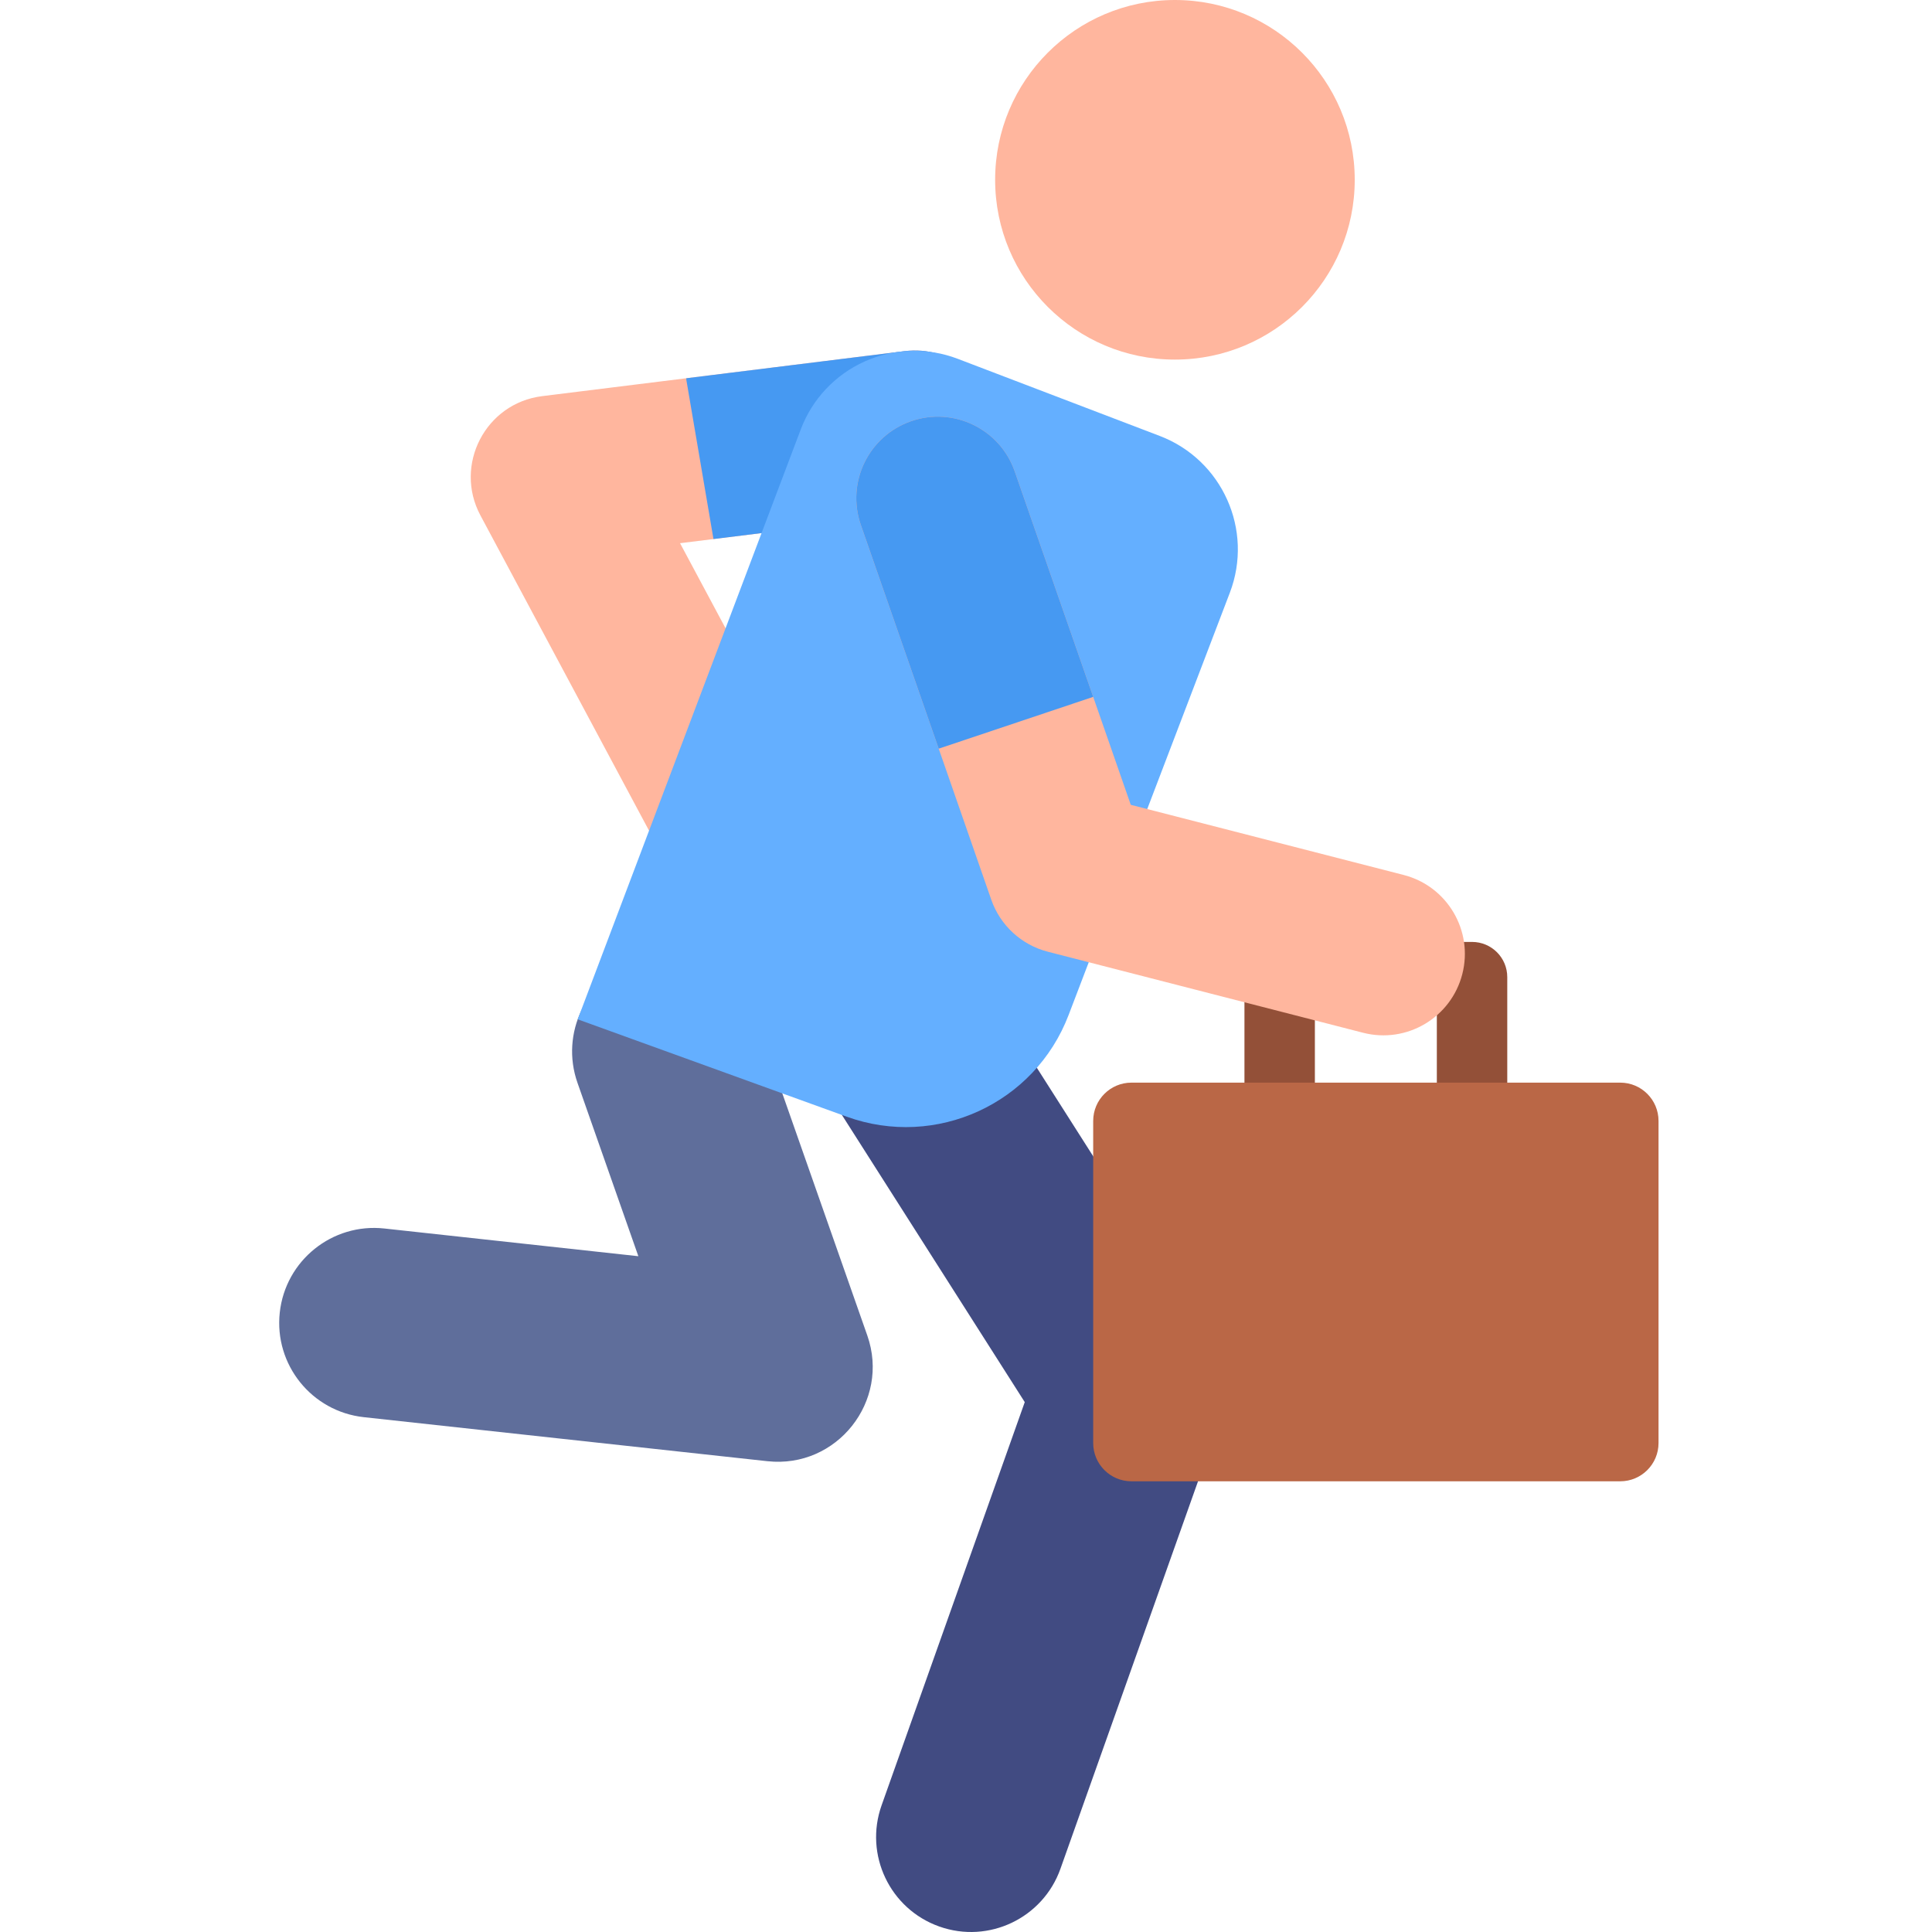 <svg height="511pt" viewBox="-73 0 511 511.988" width="511pt" xmlns="http://www.w3.org/2000/svg"><path d="m103.074 228.668-49.254-92.086c-7.121-13.312 1.301-29.734 16.375-31.605l96.086-11.926c11.828-1.473 22.613 6.934 24.082 18.766 1.469 11.828-6.934 22.613-18.762 24.082l-64.879 8.051 34.422 64.355c5.625 10.512 1.66 23.594-8.852 29.215-10.492 5.613-23.582 1.684-29.219-8.852zm0 0" fill="#ffb69e"/><path d="m190.367 111.816c-1.469-11.832-12.258-20.238-24.082-18.766l-57.906 7.188c.004.148.012.293.012.441l7.188 42.172 56.023-6.953c11.832-1.469 20.23-12.25 18.766-24.082zm0 0" fill="#4699f2"/><path d="m316.605 317.273h-50.984c-5.152 0-9.332-4.18-9.332-9.332v-49c0-5.152 4.18-9.328 9.332-9.328h50.984c5.156 0 9.332 4.176 9.332 9.328v49c0 5.152-4.176 9.332-9.332 9.332zm-41.652-18.664h32.32v-30.336h-32.32zm0 0" fill="#935038"/><path d="m129.891 387.227-106.977-11.672c-13.805-1.508-23.777-13.918-22.27-27.727 1.508-13.805 13.922-23.781 27.723-22.27l67.305 7.344-16.133-45.953c-4.598-13.102 2.293-27.453 15.398-32.055 13.102-4.598 27.453 2.293 32.055 15.398l29.348 83.609c6.121 17.422-8.066 35.332-26.449 33.324zm0 0" fill="#5f6e9b"/><path d="m175.41 510.531c-13.086-4.648-19.926-19.023-15.281-32.109l37.941-106.855-63.434-99.625c-7.457-11.715-4.008-27.258 7.707-34.719 11.711-7.457 27.258-4.008 34.715 7.707l70.023 109.977c4.16 6.535 5.078 14.621 2.488 21.918l-42.047 118.422c-4.625 13.02-18.961 19.953-32.113 15.285zm0 0" fill="#414b82"/><path d="m150.883 295.926-71.281-25.801 59.117-156.352c3.023-8.004 9.109-14.473 16.914-17.977 7.805-3.508 16.68-3.762 24.672-.711l53.527 20.438c16.605 6.34 24.926 24.945 18.586 41.551l-42.734 111.926c-8.977 23.512-35.137 35.488-58.801 26.926zm0 0" fill="#64afff"/><path d="m285.516 47.648c0 26.312-21.332 47.645-47.648 47.645-26.316 0-47.648-21.332-47.648-47.645 0-26.316 21.332-47.648 47.648-47.648 26.316 0 47.648 21.332 47.648 47.648zm0 0" fill="#ffb69e"/><path d="m287.738 273.688-83.535-21.473c-7-1.797-12.637-6.98-15.012-13.809l-34.559-99.293c-3.918-11.258 2.031-23.562 13.293-27.484 11.258-3.926 23.562 2.035 27.484 13.293l30.754 88.359 72.32 18.59c11.547 2.969 18.504 14.734 15.535 26.281-2.965 11.531-14.727 18.504-26.281 15.535zm0 0" fill="#ffb69e"/><path d="m175.266 198.398 40.941-13.723-20.797-59.754c-3.922-11.258-16.227-17.219-27.484-13.293-11.262 3.922-17.211 16.223-13.293 27.484zm0 0" fill="#4699f2"/><path d="m366.023 297.051v85.355c0 5.602-4.543 10.145-10.148 10.145h-129.523c-5.602 0-10.145-4.543-10.145-10.145v-85.355c0-5.605 4.543-10.148 10.145-10.148h129.523c5.605 0 10.148 4.543 10.148 10.148zm0 0" fill="#ba6746"/></svg>